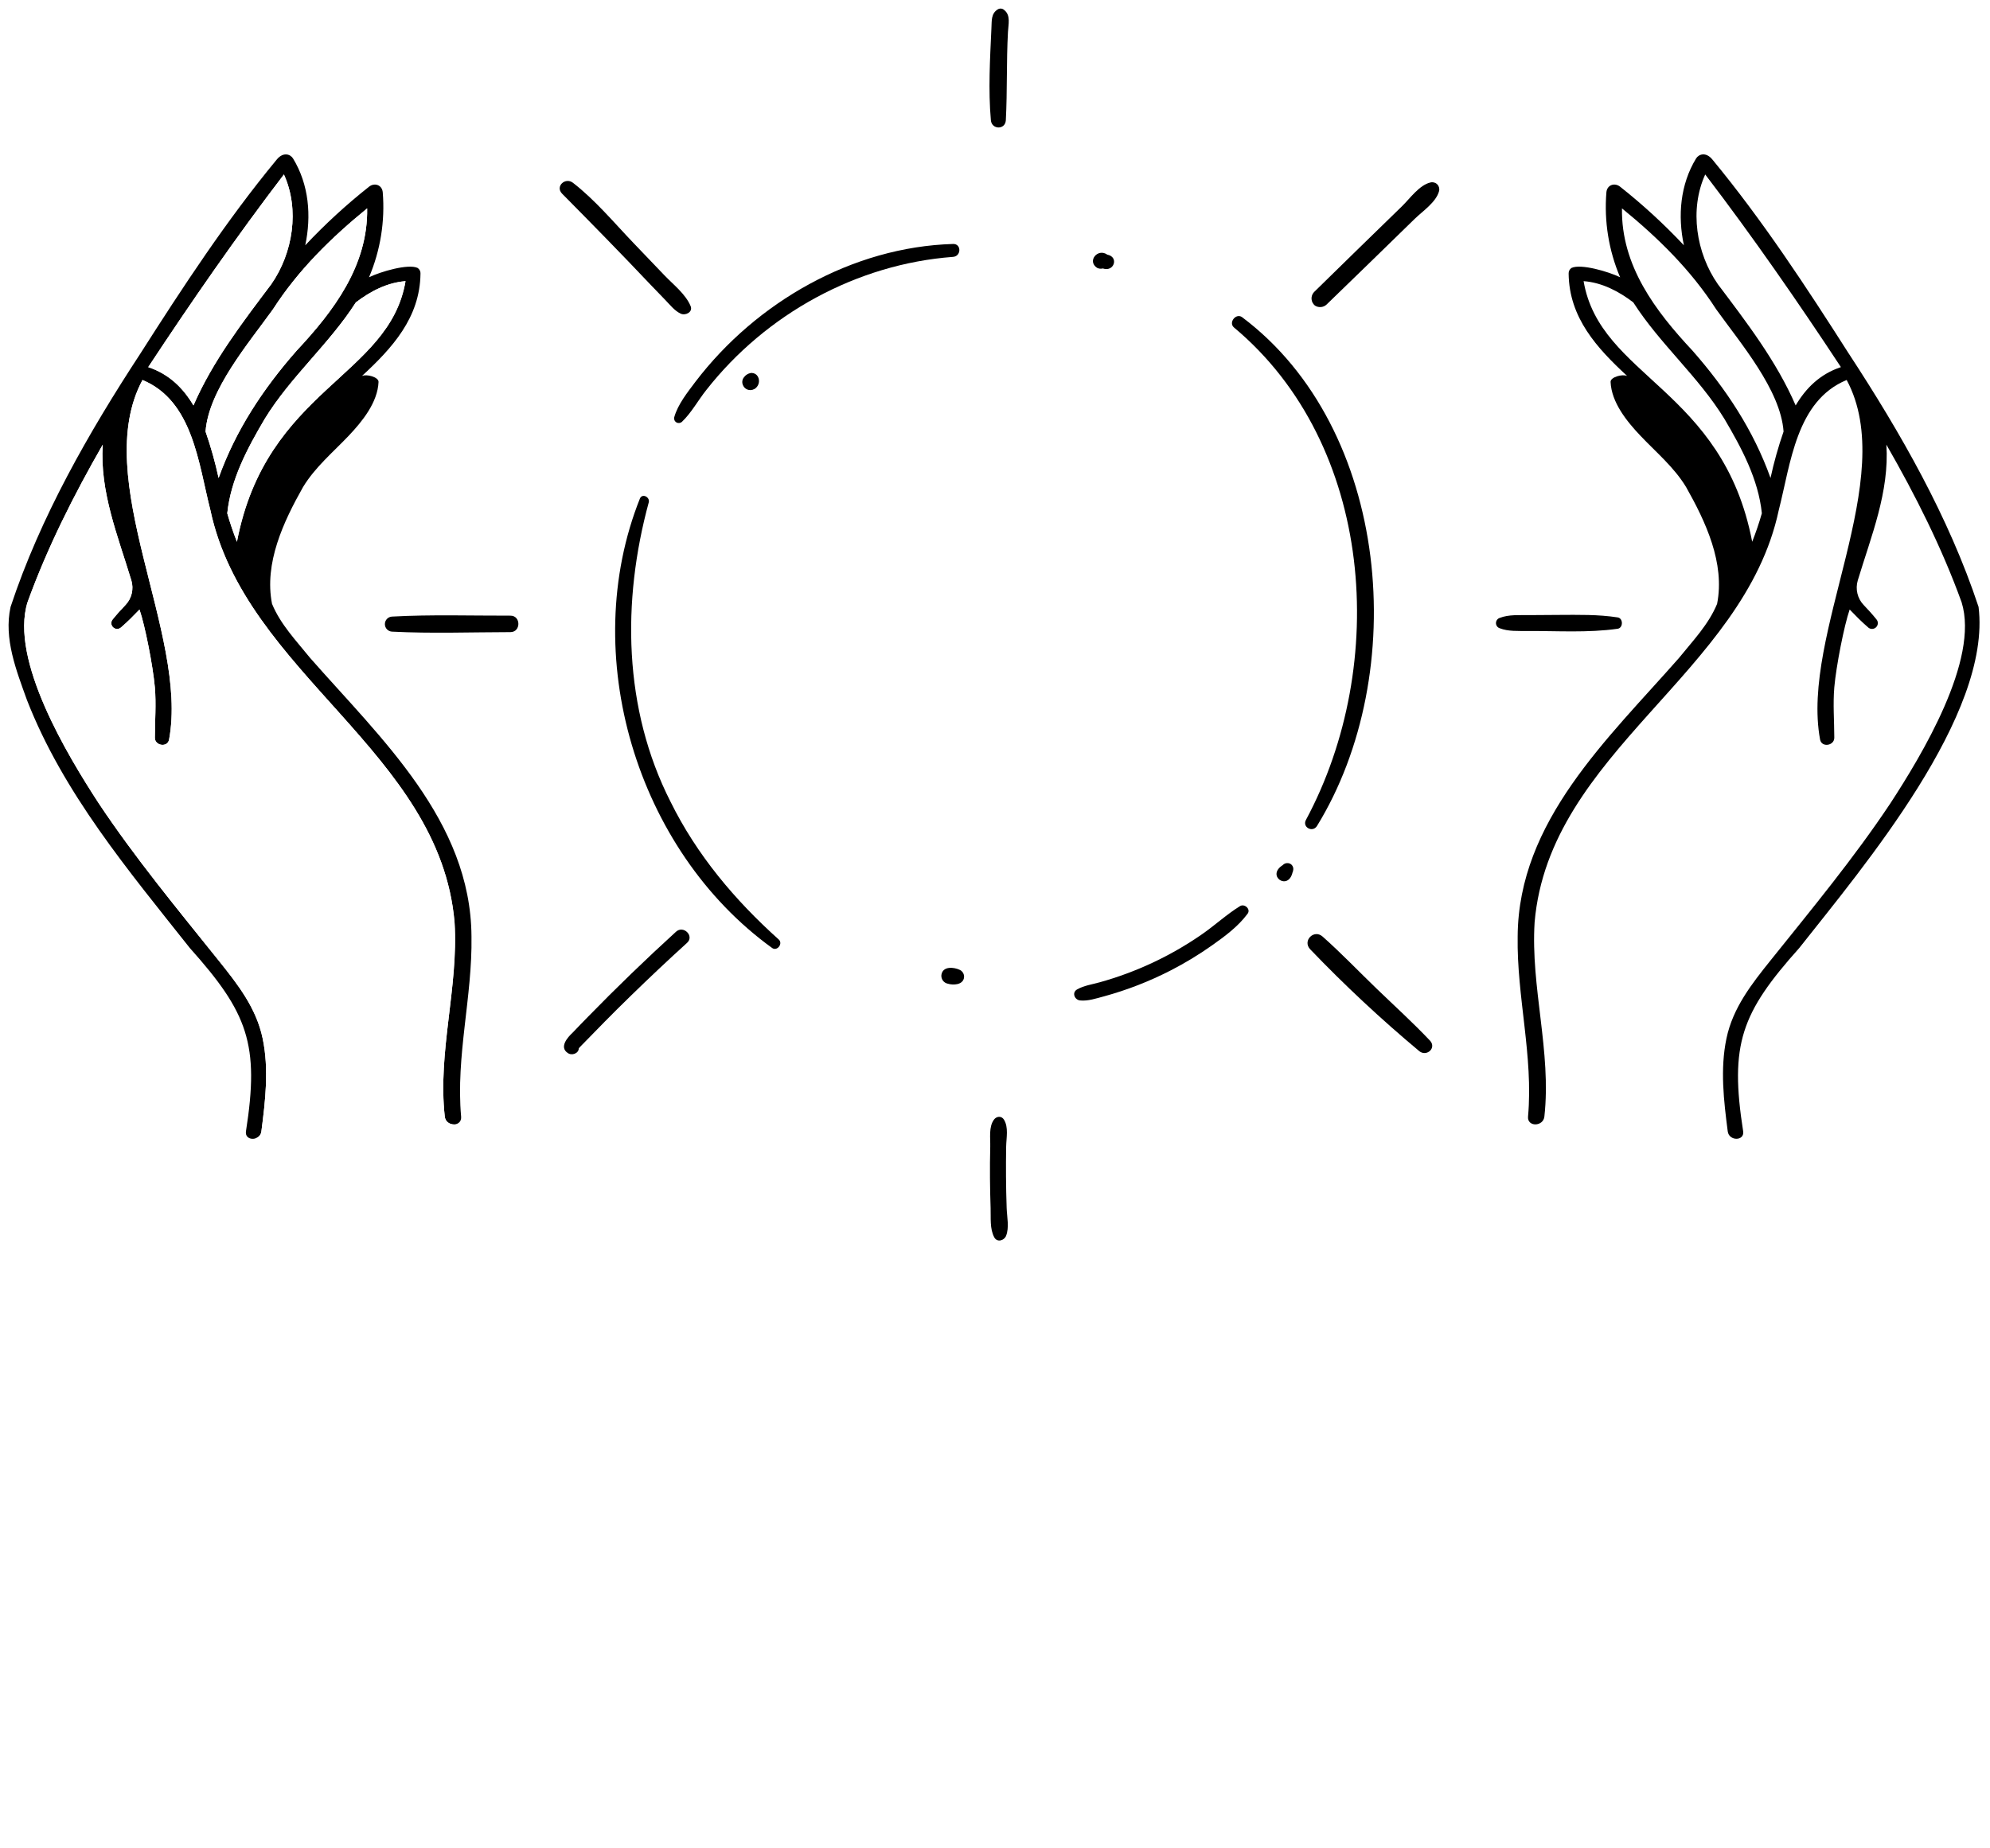<?xml version="1.0" encoding="UTF-8"?> <svg xmlns="http://www.w3.org/2000/svg" width="928" height="862" viewBox="0 0 928 862" fill="none"> <g filter="url(#filter0_d_212_12)"> <path d="M219.866 432.75C219.533 378.901 177.71 340.537 144.663 302.922C138.163 294.875 130.819 287.261 126.861 277.657C123.1 258.657 132.199 239.307 141.33 223.141C146.976 213.849 155.221 207.026 162.617 199.229C168.919 192.583 176.117 183.729 176.523 174.141C176.607 171.896 171.013 170.333 168.784 171.37C182.899 158.344 195.852 144.203 196.086 123.635H196.092C196.154 122.573 195.644 121.557 194.753 120.969C190.42 118.896 177.393 122.713 172.087 125.323V125.328C177.394 112.833 179.592 99.235 178.488 85.703C178.201 82.281 174.701 81.041 172.118 83.062V83.067C161.534 91.437 151.582 100.578 142.342 110.417C145.279 96.703 144.071 82.083 136.67 69.943C135.399 67.855 132.061 66.782 129.102 70.36C105.566 98.839 85.258 129.876 65.383 161.032C41.321 197.803 18.79 237.168 4.925 279.084C1.68 293.891 7.633 308.74 12.576 322.516C29.467 365.855 59.92 402.063 88.524 438.161C115.597 468.448 121.081 483.016 114.691 523.729C114.408 525.872 115.838 527.003 117.5 527.136C117.921 527.169 118.356 527.139 118.782 527.045C120.271 526.716 121.647 525.608 121.888 523.729C123.748 509.38 125.482 494.699 122.493 480.375C119.508 466.047 110.758 454.963 101.821 443.817C82.67 419.927 63.107 396.296 46.118 370.791C31.514 348.384 4.498 303.812 12.826 276.927C22.076 251.348 34.43 226.88 47.914 203.396C46.456 225.391 54.997 246.005 61.247 266.699L61.252 266.693C62.471 270.74 61.424 275.131 58.508 278.188C56.45 280.339 54.45 282.532 52.601 284.829V284.824C51.638 285.897 51.685 287.532 52.7 288.548C53.716 289.563 55.352 289.61 56.424 288.647C59.445 286.058 62.273 283.193 65.055 280.298C67.638 287.766 71.341 306.719 72.211 316.538C72.888 324.465 72.221 332.194 72.216 340.106C72.216 343.814 78.044 344.809 78.836 341.001C88.049 291.548 41.753 219.236 66.445 173.241C90.013 182.96 92.549 212.299 98.112 233.935C114.325 310.164 205.153 346.68 211.972 426.201C213.863 456.535 204.06 486.456 207.415 516.789C207.695 519.317 209.92 520.547 211.898 520.424C211.922 520.422 211.947 520.421 211.972 520.419C213.713 520.28 215.238 519.083 215.034 516.789C212.503 488.549 220.331 460.935 219.868 432.759L219.866 432.75ZM69.119 167.23C89.281 136.631 110.155 106.495 132.401 77.37C139.838 93.725 136.604 114.067 126.5 128.567C113 146.505 99.213 164.39 90.218 185.098C85.416 176.978 78.802 170.437 69.12 167.229L69.119 167.23ZM95.859 197.277C97.24 177.85 115.999 156.026 127.313 140.225C139.068 121.943 154.401 106.918 171.214 93.194C171.657 119.85 155.693 141.011 138.297 159.59C122.619 177.45 109.875 196.746 101.942 218.95V218.945C100.354 211.606 98.317 204.372 95.859 197.278L95.859 197.277ZM105.984 235.417C107.61 219.537 115.417 205.001 123.422 191.417C135.5 171.667 153.504 156.499 165.943 137.042C172.651 131.928 180.5 127.782 189.11 127.141C181.495 171.944 124.156 177.292 110.495 248.698C108.787 244.375 107.281 239.948 105.984 235.417Z" fill="black"></path> <path d="M132.401 77.37C110.156 106.495 89.281 136.631 69.12 167.229C78.802 170.437 85.417 176.978 90.219 185.098C99.213 164.39 113 146.505 126.5 128.567C136.604 114.067 139.839 93.725 132.401 77.37Z" fill="white"></path> <path d="M95.86 197.277C97.24 177.85 116 156.026 127.313 140.225C139.068 121.943 154.401 106.918 171.215 93.194C171.657 119.85 155.693 141.011 138.297 159.59C122.62 177.45 109.876 196.746 101.943 218.95V218.945C100.354 211.606 98.317 204.372 95.859 197.278L95.86 197.277Z" fill="white"></path> <path d="M105.985 235.417C107.61 219.537 115.417 205.001 123.422 191.417C135.5 171.667 153.505 156.499 165.944 137.042C172.652 131.928 180.501 127.782 189.11 127.141C181.496 171.944 124.157 177.292 110.496 248.698C108.787 244.375 107.282 239.948 105.985 235.417Z" fill="white"></path> <path d="M122.492 480.374C125.482 494.698 123.747 509.38 121.888 523.729C121.647 525.608 120.27 526.715 118.782 527.045L211.897 520.424C209.92 520.547 207.694 519.316 207.414 516.789C204.06 486.456 213.862 456.535 211.972 426.201C205.153 346.68 114.325 310.164 98.112 233.935C92.549 212.299 90.013 182.96 66.445 173.241C41.753 219.236 88.049 291.548 78.835 341.001C78.044 344.808 72.216 343.814 72.216 340.105C72.221 332.193 72.888 324.464 72.211 316.537C71.341 306.719 67.638 287.766 65.054 280.297C62.273 283.193 59.445 286.058 56.424 288.646C55.351 289.61 53.716 289.563 52.7 288.547C51.684 287.532 51.638 285.896 52.601 284.823V284.829C54.45 282.532 56.45 280.339 58.507 278.188C61.424 275.131 62.471 270.74 61.252 266.693L61.247 266.698C54.997 246.005 46.455 225.39 47.914 203.396C34.43 226.88 22.076 251.348 12.826 276.926C4.498 303.812 31.514 348.384 46.118 370.79C63.107 396.296 82.67 419.926 101.82 443.817C110.758 454.962 119.508 466.046 122.492 480.374Z" fill="white"></path> <path d="M794.815 77.37C817.06 106.495 837.935 136.631 858.096 167.229C848.414 170.437 841.799 176.978 836.997 185.098C828.002 164.39 814.216 146.505 800.716 128.567C790.612 114.067 787.377 93.725 794.815 77.37Z" fill="white"></path> <path d="M831.356 197.277C829.976 177.85 811.216 156.026 799.903 140.225C788.147 121.943 772.815 106.918 756.001 93.194C755.559 119.85 771.523 141.011 788.919 159.59C804.596 177.45 817.34 196.746 825.273 218.95V218.945C826.862 211.606 828.898 204.372 831.357 197.278L831.356 197.277Z" fill="white"></path> <path d="M821.231 235.417C819.606 219.537 811.799 205.001 803.794 191.417C791.715 171.667 773.711 156.499 761.272 137.042C754.564 131.928 746.715 127.782 738.106 127.141C745.72 171.944 803.059 177.292 816.72 248.698C818.429 244.375 819.934 239.948 821.231 235.417Z" fill="white"></path> <path d="M804.724 480.374C801.734 494.698 803.468 509.38 805.328 523.729C805.569 525.608 806.945 526.715 808.434 527.045L715.319 520.424C717.296 520.547 719.521 519.316 719.802 516.789C723.156 486.456 713.354 456.535 715.244 426.201C722.063 346.68 812.891 310.164 829.104 233.935C834.667 212.299 837.203 182.96 860.771 173.241C885.463 219.236 839.167 291.548 848.38 341.001C849.172 344.808 855 343.814 855 340.105C854.995 332.193 854.328 324.464 855.005 316.537C855.875 306.719 859.578 287.766 862.161 280.297C864.943 283.193 867.771 286.058 870.792 288.646C871.865 289.61 873.5 289.563 874.516 288.547C875.531 287.532 875.578 285.896 874.615 284.823V284.829C872.766 282.532 870.766 280.339 868.708 278.188C865.792 275.131 864.745 270.74 865.964 266.693L865.969 266.698C872.219 246.005 880.761 225.39 879.302 203.396C892.786 226.88 905.14 251.348 914.39 276.926C922.718 303.812 895.702 348.384 881.098 370.79C864.109 396.296 844.546 419.926 825.396 443.817C816.458 454.962 807.708 466.046 804.724 480.374Z" fill="white"></path> <path d="M862.213 161.03C842.338 129.874 822.03 98.837 798.494 70.347C795.541 66.769 792.203 67.842 790.927 69.93C783.531 82.071 782.317 96.691 785.255 110.404L785.26 110.409C776.02 100.571 766.067 91.43 755.484 83.06C752.901 81.039 749.401 82.273 749.114 85.7V85.695C748.005 99.226 750.203 112.826 755.51 125.321C750.198 122.706 737.177 118.893 732.844 120.966V120.961C731.958 121.55 731.448 122.565 731.505 123.628C731.739 144.196 744.692 158.336 758.808 171.363C756.573 170.326 750.985 171.889 751.068 174.133C751.474 183.722 758.672 192.576 764.975 199.221C772.371 207.023 780.62 213.847 786.261 223.139C795.397 239.311 804.491 258.644 800.735 277.655C796.776 287.254 789.433 294.873 782.932 302.92C749.885 340.54 708.063 378.899 707.735 432.748C707.271 460.925 715.099 488.54 712.573 516.779C712.131 521.701 719.662 521.57 720.193 516.779C723.547 486.445 713.745 456.524 715.636 426.191C722.453 346.675 813.281 310.16 829.496 233.924C835.058 212.293 837.595 182.951 861.162 173.231C885.85 219.22 839.553 291.537 848.772 340.991C849.563 344.798 855.397 343.798 855.391 340.095C855.386 332.183 854.719 324.459 855.397 316.527C856.266 306.709 859.969 287.751 862.553 280.287C865.334 283.183 868.162 286.047 871.183 288.636L871.178 288.646C872.246 289.605 873.881 289.558 874.897 288.542C875.917 287.526 875.959 285.891 875.001 284.823C873.152 282.526 871.147 280.334 869.095 278.183H869.089C866.173 275.125 865.126 270.735 866.345 266.688C872.595 245.994 881.137 225.381 879.678 203.385C893.162 226.874 905.517 251.338 914.766 276.916C923.094 303.801 896.105 348.328 881.479 370.78C864.49 396.29 844.922 419.916 825.777 443.801C816.839 454.952 808.089 466.036 805.099 480.358C802.11 494.681 803.849 509.369 805.703 523.713C806.292 528.255 813.506 528.291 812.901 523.713C806.511 482.994 811.995 468.432 839.063 438.145C869.073 400.098 928.855 329.432 922.667 279.065C908.803 237.148 886.276 197.789 862.213 161.018L862.213 161.03ZM817.098 248.686C803.437 177.279 746.093 171.926 738.484 127.129C747.093 127.769 754.948 131.915 761.65 137.03C774.088 156.488 792.093 171.655 804.172 191.404C812.172 204.992 819.984 219.524 821.609 235.404C820.317 239.946 818.812 244.373 817.099 248.68L817.098 248.686ZM825.651 218.941C817.718 196.738 804.968 177.441 789.296 159.581C771.9 141.002 755.936 119.846 756.379 93.184C773.196 106.909 788.524 121.934 800.28 140.215C811.592 156.013 830.353 177.841 831.733 197.267H831.738C829.275 204.361 827.244 211.595 825.65 218.934L825.651 218.941ZM837.375 185.097C828.39 164.383 814.593 146.498 801.099 128.566C790.994 114.066 787.765 93.722 795.197 77.368C817.443 106.494 838.312 136.634 858.479 167.229C848.791 170.432 842.172 176.973 837.375 185.093L837.375 185.097Z" fill="black"></path> <path d="M352.88 170.937C352.354 170.406 351.656 170.067 350.906 169.994C350.609 169.911 350.296 169.911 349.994 169.994C348.786 170.234 347.708 170.921 346.979 171.911C346.098 172.952 345.901 174.411 346.473 175.645C347.041 177.051 348.411 177.963 349.927 177.942L350.921 177.807C351.26 177.656 351.609 177.541 351.942 177.369C353.572 176.317 354.312 174.317 353.76 172.453L353.416 171.63L352.88 170.937Z" fill="black"></path> <path d="M447.706 448.417C444.779 446.974 439.508 446.526 438.993 450.808V450.813C438.826 452.724 440.139 454.459 442.029 454.813C444.534 455.568 448.779 455.386 449.503 452.271C449.837 450.73 449.102 449.156 447.706 448.417Z" fill="black"></path> <path d="M312.706 369.963C290.66 326.66 289.966 276.364 302.566 230.19C303.066 227.836 299.581 226.002 298.441 228.45C269.414 301.117 296.774 392.45 360.081 438.157C362.424 439.808 365.273 436.094 363.143 434.188C342.67 415.813 324.92 394.734 312.706 369.963Z" fill="black"></path> <path d="M614.079 381.363C657.876 310.275 648.527 195.883 579.178 143.896C576.324 141.928 572.766 146.475 575.443 148.735C640.897 203.448 647.845 306.068 609.011 378.402C607.178 381.745 611.964 384.454 614.079 381.36V381.363Z" fill="black"></path> <path d="M578.279 418.616C571.988 422.486 566.498 427.627 560.419 431.825L560.414 431.83C545.93 441.861 529.873 449.403 512.898 454.133C509.372 455.133 505.471 455.653 502.278 457.482C499.716 458.95 501.112 462.346 503.669 462.617C507.305 463.002 511.226 461.669 514.721 460.737V460.742C525.56 457.778 536.06 453.695 546.049 448.554C552.674 445.143 559.054 441.273 565.143 436.971C571.2 432.69 577.372 428.159 581.809 422.148C583.382 420.018 580.356 417.341 578.278 418.617L578.279 418.616Z" fill="black"></path> <path d="M602.052 399.11C600.849 398.251 599.193 398.417 598.183 399.495C590.302 404.511 600.745 411.725 602.771 402.829L602.974 402.35C603.094 401.443 603.11 401.318 603.026 401.969C603.297 400.907 602.912 399.787 602.052 399.11Z" fill="black"></path> <path d="M324.373 173.964C320.675 178.906 316.081 184.594 314.42 190.609C314.186 191.547 314.602 192.526 315.441 193.015C316.274 193.5 317.332 193.38 318.035 192.713C322.436 188.526 325.608 182.599 329.415 177.849C357.17 142.48 399.54 119.147 444.483 115.803C448.285 115.495 448.405 109.704 444.483 109.787C397.494 111.157 352.644 136.942 324.373 173.964Z" fill="black"></path> <path d="M511.599 120.923C512.433 121.345 513.391 121.444 514.292 121.21C519.516 123.038 521.907 115.835 516.36 114.767C511.917 111.611 506.813 117.777 511.599 120.923Z" fill="black"></path> <path d="M469.053 52.097C469.771 38.394 469.303 24.643 470.047 10.935C470.199 7.399 471.433 3.133 468.303 0.68V0.675C467.521 -0.059 466.35 -0.21 465.407 0.3C462.063 2.274 462.537 5.686 462.329 9.217C461.683 23.482 460.818 37.847 462.079 52.091C462.506 56.518 468.777 56.639 469.053 52.097Z" fill="black"></path> <path d="M303.171 128.576C305.567 131.082 307.968 133.576 310.384 136.061C312.588 138.326 314.593 140.983 317.494 142.316C319.629 143.295 323.197 141.597 322.067 138.8C319.801 133.228 313.942 128.696 309.817 124.384C305.025 119.379 300.233 114.369 295.442 109.363C286.364 99.879 277.587 89.316 267.177 81.248C263.64 78.514 258.791 82.91 262.109 86.316C275.916 100.28 289.676 114.306 303.171 128.576Z" fill="black"></path> <path d="M238.026 283.15C219.692 283.197 201.203 282.577 182.89 283.577H182.895C180.994 283.635 179.483 285.192 179.483 287.093C179.483 288.994 180.994 290.551 182.895 290.608C201.207 291.541 219.698 290.853 238.031 290.827C242.968 290.822 242.979 283.135 238.026 283.15Z" fill="black"></path> <path d="M315.249 430.564C301.145 443.418 287.426 456.678 274.093 470.345C271.739 472.756 269.385 475.163 267.072 477.611C264.583 479.887 260.744 484.413 264.713 487.095C266.598 488.517 269.833 487.381 269.921 484.944V484.949C270.072 484.793 270.213 484.626 270.338 484.449C278.161 476.397 286.01 468.37 294.062 460.548C302.703 452.121 311.483 443.85 320.422 435.73C323.901 432.559 318.723 427.402 315.249 430.564Z" fill="black"></path> <path d="M469.133 544.71C469.102 540.079 469.123 535.454 469.201 530.824C469.269 526.725 470.414 521.788 468.164 518.189C467.019 516.356 464.722 516.58 463.529 518.189C461.019 521.585 461.883 526.767 461.784 530.824C461.659 535.741 461.618 540.663 461.659 545.579C461.696 550.209 461.795 554.834 461.956 559.464C462.112 563.923 461.503 569.115 463.67 573.12C465.019 575.61 468.274 574.636 469.164 572.402C470.706 568.537 469.586 563.573 469.441 559.464C469.269 554.547 469.164 549.631 469.133 544.71Z" fill="black"></path> <path d="M641.866 457.03C633.517 448.983 625.434 440.509 616.762 432.817C612.772 429.28 607.314 434.697 610.903 438.676C627.001 455.488 644.028 471.384 661.897 486.301C665.35 489.02 670.022 484.718 666.84 481.353C658.871 472.926 650.214 465.082 641.866 457.03Z" fill="black"></path> <path d="M712.16 290.31C726.242 290.226 740.384 291.232 754.373 289.258C756.993 288.857 756.998 284.362 754.373 283.961C745.217 282.554 736.092 282.768 726.852 282.804C722.242 282.82 717.633 282.836 713.024 282.898C708.571 282.955 703.602 282.549 699.393 284.19C698.336 284.523 697.617 285.502 697.617 286.612C697.617 287.716 698.336 288.695 699.393 289.028C703.357 290.575 707.967 290.252 712.16 290.31Z" fill="black"></path> <path d="M667.066 81.103C661.842 82.327 657.535 88.561 653.785 92.207C640.083 105.519 626.405 118.857 612.764 132.237C611.951 133.107 611.535 134.274 611.613 135.467C611.691 136.654 612.259 137.758 613.181 138.514C614.878 139.618 617.108 139.435 618.597 138.066C631.816 125.274 646.457 111.044 659.691 98.107C663.446 94.445 669.722 90.321 671.086 85.117C671.373 83.987 671.045 82.789 670.222 81.966C669.394 81.143 668.197 80.816 667.066 81.103Z" fill="black"></path> <path d="M41.975 619.383H88.194C89.774 631.777 90.74 649.007 91.091 671.071C91.53 693.047 91.969 707.595 92.408 714.715C91.618 717.44 90.081 718.803 87.799 718.803C86.219 718.803 84.683 718.144 83.19 716.825C81.786 715.506 80.908 713.924 80.557 712.078C80.557 704.958 80.337 690.498 79.898 668.697C79.459 646.809 79.24 633.492 79.24 628.745C77.309 628.745 74.148 628.877 69.759 629.14C65.458 629.404 61.99 629.536 59.357 629.536C55.143 629.536 51.895 629.448 49.612 629.272C49.612 629.536 49.92 642.414 50.534 667.906C51.236 693.399 51.675 709.002 51.851 714.715C51.061 717.44 49.525 718.803 47.242 718.803C45.662 718.803 44.126 718.144 42.634 716.825C41.229 715.506 40.351 713.924 40 712.078C40.263 704.518 40.483 689.838 40.658 668.038C40.922 646.238 41.361 630.019 41.975 619.383Z" fill="white"></path> <path d="M104.685 671.598C104.685 668.609 104.685 666.368 104.685 664.874C104.685 663.291 104.729 660.918 104.817 657.753C104.993 654.589 105.168 652.083 105.344 650.237C105.607 648.391 105.958 646.018 106.397 643.117C106.836 640.128 107.407 637.755 108.109 635.997C108.811 634.151 109.601 632.085 110.479 629.8C111.445 627.514 112.63 625.668 114.034 624.262C115.439 622.855 116.975 621.537 118.643 620.306C120.311 618.987 122.286 618.02 124.569 617.405C126.851 616.79 129.353 616.482 132.074 616.482C137.517 616.482 142.257 617.581 146.296 619.779C150.334 621.888 153.494 624.569 155.776 627.822C158.059 631.074 159.858 635.074 161.175 639.821C162.58 644.568 163.458 649.095 163.809 653.402C164.248 657.709 164.467 662.456 164.467 667.642C164.467 671.159 164.379 674.323 164.204 677.136C164.116 679.949 163.853 683.158 163.414 686.762C163.062 690.278 162.492 693.399 161.702 696.124C161 698.849 159.99 701.618 158.673 704.431C157.356 707.156 155.776 709.441 153.933 711.287C152.177 713.045 149.939 714.496 147.217 715.638C144.496 716.781 141.467 717.352 138.132 717.352C132.689 717.352 127.992 716.693 124.042 715.375C120.179 714.056 116.975 712.21 114.43 709.837C111.972 707.463 109.996 704.343 108.504 700.475C107.099 696.607 106.09 692.388 105.475 687.817C104.949 683.246 104.685 677.839 104.685 671.598ZM154.986 672.653C154.986 668.346 154.635 663.863 153.933 659.204C153.318 654.545 152.221 649.534 150.641 644.172C149.149 638.81 146.734 634.459 143.399 631.118C140.063 627.69 136.069 625.976 131.416 625.976C127.905 625.976 124.788 628.349 122.067 633.096C119.433 637.755 117.546 643.029 116.405 648.919C115.263 654.721 114.693 660.215 114.693 665.401C114.693 669.005 114.693 671.774 114.693 673.708C114.781 675.554 114.956 678.235 115.22 681.751C115.483 685.179 115.834 687.904 116.273 689.926C116.8 691.948 117.59 694.278 118.643 696.915C119.697 699.552 120.926 701.618 122.33 703.112C123.823 704.518 125.71 705.793 127.992 706.936C130.363 707.991 132.996 708.562 135.893 708.65C142.301 708.298 147.086 704.694 150.246 697.838C153.406 690.981 154.986 682.586 154.986 672.653Z" fill="white"></path> <path d="M164.104 728.165L160.285 721.308C165.113 718.056 169.239 714.32 172.663 710.1C176.086 705.793 178.764 701.53 180.695 697.31C182.626 693.003 184.163 688.124 185.304 682.674C186.445 677.224 187.147 672.214 187.411 667.642C187.762 662.984 187.937 657.621 187.937 651.556C187.937 648.391 188.025 643.513 188.201 636.92C188.464 630.239 188.596 625.141 188.596 621.625C191.141 621.185 195.048 620.965 200.315 620.965C202.51 620.965 205.845 621.053 210.322 621.229C214.8 621.317 218.179 621.361 220.462 621.361C224.675 621.361 228.538 621.185 232.049 620.833C233.103 626.723 233.629 635.953 233.629 648.523C233.629 651.864 233.586 657.138 233.498 664.346C233.41 671.466 233.366 676.872 233.366 680.564C233.366 694.981 233.981 706.848 235.21 716.166C234.42 718.891 232.927 720.253 230.733 720.253C229.152 720.253 227.616 719.594 226.124 718.275C224.631 717.045 223.71 715.506 223.359 713.66C223.534 706.804 223.622 701.574 223.622 697.97C223.622 692.871 223.49 684.872 223.227 673.972C223.051 663.071 222.964 654.633 222.964 648.655C222.964 640.568 223.051 634.546 223.227 630.591C221.12 630.415 217.477 630.283 212.298 630.195C207.118 630.107 203.168 629.888 200.447 629.536C199.657 634.107 198.998 640.084 198.472 647.468C198.033 654.764 197.638 661.269 197.286 666.983C197.023 672.609 196.233 678.85 194.916 685.707C193.687 692.476 191.975 698.365 189.781 703.376C187.674 708.386 184.426 713.133 180.037 717.616C175.735 722.187 170.424 725.703 164.104 728.165Z" fill="white"></path> <path d="M287.912 620.965L295.55 619.383C297.13 631.777 298.095 649.007 298.447 671.071C298.885 693.047 299.324 707.595 299.763 714.715C298.973 717.44 297.437 718.803 295.155 718.803C293.574 718.803 292.038 718.144 290.546 716.825C289.141 715.506 288.263 713.924 287.912 712.078C288 708.914 288.044 703.639 288.044 696.255V670.28C286.113 670.368 283.391 670.587 279.88 670.939C276.456 671.203 273.296 671.422 270.399 671.598C267.59 671.774 264.913 671.862 262.367 671.862C260.084 671.862 258.416 671.818 257.363 671.73C257.539 677.092 257.846 684.696 258.285 694.541C258.724 704.299 259.031 711.023 259.207 714.715C258.416 717.44 256.88 718.803 254.598 718.803C253.018 718.803 251.481 718.144 249.989 716.825C248.585 715.506 247.707 713.924 247.356 712.078C247.619 704.518 247.838 689.838 248.014 668.038C248.277 646.238 248.716 630.019 249.331 619.383L255.256 620.702C255.256 620.965 255.256 621.405 255.256 622.02C255.344 622.547 255.388 622.987 255.388 623.339C256.529 644.963 257.187 658.5 257.363 663.951C260.348 663.687 263.508 663.423 266.844 663.159C270.267 662.808 273.998 662.456 278.036 662.105C282.162 661.665 285.367 661.357 287.649 661.182C287.737 661.182 287.781 660.742 287.781 659.863C287.781 658.984 287.781 655.424 287.781 649.183C287.868 642.941 287.912 633.536 287.912 620.965Z" fill="white"></path> <path d="M313.753 618.856L319.678 620.174C319.766 621.844 320.337 634.986 321.39 659.599C323.76 659.248 326.394 659.072 329.291 659.072C340.878 659.072 350.359 662.368 357.733 668.961C365.107 675.466 368.794 683.114 368.794 691.904C368.794 709.749 357.777 718.671 335.743 718.671C330.037 718.671 324.814 718.232 320.073 717.352C315.333 716.473 312.612 715.375 311.909 714.056C312.173 706.672 312.392 691.728 312.568 669.225C312.743 646.633 313.138 629.844 313.753 618.856ZM322.048 669.488C322.663 688.212 323.102 700.695 323.365 706.936C329.422 707.727 334.733 708.123 339.298 708.123C351.588 708.123 357.733 702.277 357.733 690.586C357.733 684.52 355.1 679.422 349.832 675.29C344.653 671.071 337.806 668.961 329.291 668.961C326.657 668.961 324.243 669.137 322.048 669.488ZM384.069 619.779L389.994 621.097C390.257 625.229 391.355 656.347 393.286 714.452C392.496 717.089 391.004 718.407 388.809 718.407C387.229 718.407 385.693 717.748 384.2 716.429C382.708 715.199 381.786 713.66 381.435 711.815C381.611 705.485 381.918 691.509 382.357 669.884C382.884 648.26 383.454 631.558 384.069 619.779Z" fill="white"></path> <path d="M419.522 608.834L418.6 604.615C420.707 604.879 422.77 605.011 424.789 605.011C430.846 605.011 436.42 603.34 441.512 600C443.531 600.176 445.243 600.791 446.647 601.846C448.139 602.901 448.886 604.132 448.886 605.538C448.886 608.79 444.54 610.417 435.85 610.417C429.792 610.417 424.35 609.889 419.522 608.834ZM407.407 619.119L413.333 620.438C414.211 634.942 415.22 659.072 416.361 692.827C433.479 662.324 445.243 637.799 451.651 619.251C452.968 618.196 454.241 617.669 455.47 617.669C457.401 617.669 458.981 618.812 460.21 621.097C461.527 623.383 462.229 625.976 462.317 628.877C462.58 637.052 462.8 650.853 462.975 670.28C463.239 689.707 463.59 704.211 464.029 713.792C463.239 716.429 461.746 717.748 459.552 717.748C457.971 717.748 456.435 717.089 454.943 715.77C453.45 714.54 452.529 713.001 452.178 711.155C452.441 703.508 452.573 691.772 452.573 675.949C452.66 660.127 452.748 649.446 452.836 643.908C450.905 647.249 447.525 653.578 442.697 662.896C437.869 672.214 433.392 680.213 429.266 686.894C425.228 693.574 421.058 699.376 416.756 704.299L417.283 714.979C416.493 717.704 414.957 719.067 412.674 719.067C411.094 719.067 409.558 718.407 408.066 717.089C406.661 715.77 405.783 714.188 405.432 712.342C405.695 704.87 405.959 690.234 406.222 668.434C406.485 646.633 406.88 630.195 407.407 619.119Z" fill="white"></path> <path d="M517.29 621.097L523.215 619.515C523.215 622.328 523.259 623.91 523.347 624.262C528.351 620.921 535.373 619.251 544.415 619.251C554.159 619.251 561.446 622.328 566.274 628.481C571.102 634.546 573.516 643.073 573.516 654.061C573.516 663.819 571.146 671.906 566.405 678.323C561.665 684.74 554.511 687.948 544.942 687.948C543.362 687.948 537.041 687.421 525.98 686.366C526.156 692.783 526.507 702.76 527.034 716.298C526.244 719.023 524.707 720.385 522.425 720.385C520.845 720.385 519.309 719.726 517.816 718.407C516.412 717.177 515.534 715.638 515.183 713.792C515.446 706.408 515.709 692.036 515.973 670.675C516.324 649.314 516.763 632.788 517.29 621.097ZM524.532 633.096L525.585 674.235C530.413 676.872 535.988 678.191 542.308 678.191C548.366 678.191 553.501 675.906 557.715 671.334C561.928 666.763 564.035 661.182 564.035 654.589C564.035 647.468 561.841 641.051 557.451 635.338C553.062 629.624 547.575 626.767 540.992 626.767C535.637 626.767 530.15 628.877 524.532 633.096Z" fill="white"></path> <path d="M599.225 620.174L609.232 620.833C611.69 631.734 616.738 647.161 624.375 667.115C632.012 686.981 637.06 701.837 639.518 711.683C639.518 714.232 639.079 716.122 638.201 717.352C637.323 718.671 636.226 719.33 634.909 719.33C633.768 719.33 632.671 718.847 631.617 717.88C630.652 717.001 629.993 715.726 629.642 714.056C628.852 710.188 626.306 702.453 622.005 690.849C603.921 688.564 592.553 687.157 587.9 686.63C586.759 689.794 585.355 694.937 583.687 702.057C582.019 709.177 580.702 714.1 579.736 716.825C578.42 718.407 576.927 719.198 575.259 719.198C573.416 719.198 571.836 718.363 570.519 716.693C569.202 715.111 568.544 713.133 568.544 710.76C571.353 700.475 576.444 685.355 583.818 665.401C591.192 645.447 596.328 630.371 599.225 620.174ZM603.833 633.492C602.078 644.128 597.206 659.731 589.217 680.301H603.965C610.637 680.301 616.211 680.521 620.688 680.96C611.646 661.533 606.028 645.71 603.833 633.492Z" fill="white"></path> <path d="M648.372 633.228L644.29 628.877C653.683 622.635 662.242 619.515 669.967 619.515C676.639 619.515 682.038 621.932 686.164 626.767C690.29 631.514 692.353 637.403 692.353 644.436C692.353 653.226 689.368 659.423 683.398 663.028C687.788 663.731 691.08 666.368 693.274 670.939C695.469 675.422 696.566 680.784 696.566 687.025C696.566 696.519 694.547 703.859 690.509 709.046C686.471 714.232 679.755 716.825 670.362 716.825C664.042 716.825 658.072 715.419 652.454 712.606C646.924 709.793 643.017 705.749 640.735 700.475C641.174 700.123 641.481 699.772 641.657 699.42C641.832 699.068 641.964 698.805 642.052 698.629C642.139 698.453 642.359 698.233 642.71 697.97C643.149 697.618 643.807 697.222 644.685 696.783C648.548 700.299 652.849 703.156 657.59 705.354C662.33 707.463 666.807 708.518 671.021 708.518C675.761 708.518 679.536 706.98 682.345 703.903C685.242 700.739 686.69 695.904 686.69 689.399C686.69 682.718 684.803 677.312 681.028 673.18C677.253 669.049 671.679 666.983 664.305 666.983C663.252 666.983 661.408 667.071 658.775 667.247C658.687 666.72 658.467 665.753 658.116 664.346C657.853 662.94 657.502 660.698 657.063 657.621C658.029 657.533 659.784 657.446 662.33 657.358C664.876 657.182 666.675 657.05 667.729 656.962C668.782 656.786 670.275 656.523 672.206 656.171C674.225 655.731 675.673 655.16 676.551 654.457C677.517 653.754 678.526 652.875 679.58 651.82C680.721 650.677 681.511 649.227 681.95 647.468C682.389 645.71 682.608 643.645 682.608 641.271C682.608 636.964 681.16 633.843 678.263 631.909C675.454 629.888 671.679 628.877 666.939 628.877C660.618 628.877 654.429 630.327 648.372 633.228Z" fill="white"></path> <path d="M755.721 619.383L754.141 626.108C749.664 626.459 743.826 626.811 736.628 627.162C729.429 627.514 723.592 627.822 719.115 628.085V657.885C723.592 656.654 727.674 656.039 731.361 656.039C741.105 656.039 748.874 659.292 754.668 665.797C760.461 672.214 763.358 680.389 763.358 690.322C763.358 695.86 761.164 700.695 756.774 704.826C752.385 708.87 747.25 711.815 741.368 713.66C735.574 715.419 729.693 716.298 723.723 716.298C716.437 716.298 711.39 714.979 708.58 712.342C708.844 704.782 709.107 690.058 709.371 668.17C709.634 646.282 710.073 630.019 710.687 619.383H755.721ZM719.246 663.819C719.246 663.907 719.246 664.917 719.246 666.851C719.246 668.785 719.202 672.741 719.115 678.718C719.115 684.696 719.115 692.695 719.115 702.716C721.748 705.705 725.128 707.2 729.254 707.2C734.697 707.2 739.964 704.958 745.055 700.475C750.147 695.904 752.693 691.025 752.693 685.839C752.693 678.982 750.278 673.444 745.45 669.225C740.71 664.917 734.784 662.764 727.674 662.764C725.304 662.764 722.494 663.115 719.246 663.819Z" fill="white"></path> <path d="M772.871 671.598C772.871 668.609 772.871 666.368 772.871 664.874C772.871 663.291 772.915 660.918 773.002 657.753C773.178 654.589 773.354 652.083 773.529 650.237C773.793 648.391 774.144 646.018 774.583 643.117C775.022 640.128 775.592 637.755 776.294 635.997C776.997 634.151 777.787 632.085 778.665 629.8C779.63 627.514 780.815 625.668 782.22 624.262C783.624 622.855 785.161 621.537 786.829 620.306C788.497 618.987 790.472 618.02 792.754 617.405C795.037 616.79 797.538 616.482 800.26 616.482C805.702 616.482 810.443 617.581 814.481 619.779C818.519 621.888 821.679 624.569 823.962 627.822C826.244 631.074 828.044 635.074 829.361 639.821C830.765 644.568 831.643 649.095 831.994 653.402C832.433 657.709 832.652 662.456 832.652 667.642C832.652 671.159 832.565 674.323 832.389 677.136C832.301 679.949 832.038 683.158 831.599 686.762C831.248 690.278 830.677 693.399 829.887 696.124C829.185 698.849 828.175 701.618 826.859 704.431C825.542 707.156 823.962 709.441 822.118 711.287C820.363 713.045 818.124 714.496 815.403 715.638C812.681 716.781 809.653 717.352 806.317 717.352C800.874 717.352 796.178 716.693 792.227 715.375C788.365 714.056 785.161 712.21 782.615 709.837C780.157 707.463 778.182 704.343 776.689 700.475C775.285 696.607 774.275 692.388 773.661 687.817C773.134 683.246 772.871 677.839 772.871 671.598ZM823.172 672.653C823.172 668.346 822.821 663.863 822.118 659.204C821.504 654.545 820.406 649.534 818.826 644.172C817.334 638.81 814.92 634.459 811.584 631.118C808.248 627.69 804.254 625.976 799.601 625.976C796.09 625.976 792.974 628.349 790.252 633.096C787.619 637.755 785.731 643.029 784.59 648.919C783.449 654.721 782.878 660.215 782.878 665.401C782.878 669.005 782.878 671.774 782.878 673.708C782.966 675.554 783.142 678.235 783.405 681.751C783.668 685.179 784.019 687.904 784.458 689.926C784.985 691.948 785.775 694.278 786.829 696.915C787.882 699.552 789.111 701.618 790.516 703.112C792.008 704.518 793.895 705.793 796.178 706.936C798.548 707.991 801.181 708.562 804.078 708.65C810.487 708.298 815.271 704.694 818.431 697.838C821.592 690.981 823.172 682.586 823.172 672.653Z" fill="white"></path> <path d="M846.774 621.097L852.699 619.515C852.699 622.328 852.743 623.91 852.831 624.262C857.835 620.921 864.857 619.251 873.899 619.251C883.643 619.251 890.93 622.328 895.758 628.481C900.586 634.546 903 643.073 903 654.061C903 663.819 900.63 671.906 895.889 678.323C891.149 684.74 883.995 687.948 874.426 687.948C872.846 687.948 866.525 687.421 855.464 686.366C855.64 692.783 855.991 702.76 856.518 716.298C855.728 719.023 854.191 720.385 851.909 720.385C850.329 720.385 848.793 719.726 847.3 718.407C845.896 717.177 845.018 715.638 844.667 713.792C844.93 706.408 845.193 692.036 845.457 670.675C845.808 649.314 846.247 632.788 846.774 621.097ZM854.016 633.096L855.069 674.235C859.898 676.872 865.472 678.191 871.792 678.191C877.85 678.191 882.985 675.906 887.199 671.334C891.412 666.763 893.519 661.182 893.519 654.589C893.519 647.468 891.325 641.051 886.935 635.338C882.546 629.624 877.059 626.767 870.476 626.767C865.121 626.767 859.634 628.877 854.016 633.096Z" fill="white"></path> <path d="M131.958 753.789L141.966 754.448C144.424 765.348 149.472 780.776 157.109 800.73C164.746 820.596 169.794 835.452 172.252 845.297C172.252 847.847 171.813 849.737 170.935 850.967C170.057 852.286 168.96 852.945 167.643 852.945C166.502 852.945 165.405 852.462 164.351 851.495C163.386 850.616 162.727 849.341 162.376 847.671C161.586 843.803 159.04 836.067 154.739 824.464C136.655 822.179 125.287 820.772 120.634 820.245C119.493 823.409 118.088 828.552 116.42 835.672C114.753 842.792 113.436 847.715 112.47 850.44C111.153 852.022 109.661 852.813 107.993 852.813C106.15 852.813 104.569 851.978 103.253 850.308C101.936 848.726 101.278 846.748 101.278 844.374C104.087 834.09 109.178 818.97 116.552 799.016C123.926 779.061 129.062 763.986 131.958 753.789ZM136.567 767.106C134.811 777.743 129.939 793.346 121.951 813.916H136.699C143.371 813.916 148.945 814.135 153.422 814.575C144.38 795.148 138.762 779.325 136.567 767.106Z" fill="white"></path> <path d="M178.867 845.957L179.526 753.13C180.491 749.877 184.266 748.251 190.85 748.251C196.907 748.251 202.482 749.086 207.573 750.756C212.665 752.338 216.922 755.064 220.346 758.931C223.857 762.711 225.613 767.282 225.613 772.644C225.613 776.864 224.559 780.951 222.453 784.907C220.434 788.863 217.932 791.412 214.947 792.555C220.565 793.346 225.086 796.73 228.51 802.708C231.933 808.685 233.645 815.762 233.645 823.937C233.645 829.475 231.451 834.309 227.061 838.441C222.672 842.485 217.537 845.429 211.655 847.275C205.861 849.033 199.98 849.912 194.01 849.912C186.724 849.912 181.676 848.594 178.867 845.957ZM189.665 799.807C189.665 805.872 189.577 818.047 189.402 836.331C192.035 839.32 195.415 840.814 199.541 840.814C204.983 840.814 210.251 838.573 215.342 834.09C220.434 829.519 222.979 824.64 222.979 819.454C222.979 813.037 220.829 808.026 216.527 804.422C212.226 800.818 206.695 799.016 199.936 799.016C195.459 799.016 192.035 799.279 189.665 799.807ZM189.402 790.049L197.566 789.918C203.184 789.918 207.485 788.291 210.47 785.039C213.542 781.699 215.079 777.743 215.079 773.172C215.079 768.513 213.542 764.513 210.47 761.173C207.397 757.745 203.14 756.03 197.697 756.03C195.239 756.03 192.342 756.558 189.007 757.613C189.182 762.975 189.27 769.612 189.27 777.523C189.358 785.435 189.402 789.61 189.402 790.049Z" fill="white"></path> <path d="M232.492 760.909L231.175 754.976L281.476 752.075C283.671 752.163 285.514 752.954 287.006 754.448C288.499 755.943 289.245 757.569 289.245 759.327C289.245 760.47 288.806 761.481 287.928 762.36C287.05 763.239 285.733 763.766 283.978 763.942L261.856 762.755C264.051 793.785 265.675 822.003 266.728 847.407C265.938 850.044 264.446 851.363 262.251 851.363C260.671 851.363 259.135 850.704 257.642 849.385C256.15 848.154 255.228 846.616 254.877 844.77C255.053 840.023 255.14 832.815 255.14 823.146C255.14 819.541 255.096 814.135 255.009 806.927C255.009 799.719 255.009 794.313 255.009 790.709C255.009 780.248 255.184 770.798 255.535 762.36C245.616 761.656 237.934 761.173 232.492 760.909Z" fill="white"></path> <path d="M291.383 805.213C291.383 802.224 291.383 799.983 291.383 798.488C291.383 796.906 291.427 794.533 291.515 791.368C291.691 788.203 291.866 785.698 292.042 783.852C292.305 782.006 292.656 779.633 293.095 776.732C293.534 773.743 294.105 771.37 294.807 769.612C295.509 767.766 296.299 765.7 297.177 763.414C298.143 761.129 299.328 759.283 300.732 757.876C302.137 756.47 303.673 755.151 305.341 753.921C307.009 752.602 308.984 751.635 311.267 751.02C313.549 750.405 316.051 750.097 318.772 750.097C324.215 750.097 328.955 751.196 332.993 753.393C337.032 755.503 340.192 758.184 342.474 761.437C344.757 764.689 346.556 768.689 347.873 773.436C349.278 778.182 350.155 782.709 350.507 787.017C350.946 791.324 351.165 796.071 351.165 801.257C351.165 804.773 351.077 807.938 350.902 810.751C350.814 813.564 350.551 816.772 350.112 820.377C349.76 823.893 349.19 827.013 348.4 829.738C347.697 832.463 346.688 835.232 345.371 838.045C344.054 840.77 342.474 843.056 340.631 844.902C338.875 846.66 336.637 848.11 333.915 849.253C331.194 850.396 328.165 850.967 324.829 850.967C319.387 850.967 314.69 850.308 310.74 848.989C306.877 847.671 303.673 845.825 301.127 843.451C298.669 841.078 296.694 837.957 295.202 834.09C293.797 830.222 292.788 826.002 292.173 821.431C291.647 816.86 291.383 811.454 291.383 805.213ZM341.684 806.268C341.684 801.961 341.333 797.477 340.631 792.818C340.016 788.16 338.919 783.149 337.339 777.787C335.846 772.425 333.432 768.073 330.097 764.733C326.761 761.305 322.767 759.591 318.114 759.591C314.602 759.591 311.486 761.964 308.765 766.711C306.131 771.37 304.244 776.644 303.103 782.534C301.961 788.335 301.391 793.829 301.391 799.016C301.391 802.62 301.391 805.389 301.391 807.323C301.479 809.169 301.654 811.85 301.918 815.366C302.181 818.794 302.532 821.519 302.971 823.541C303.498 825.563 304.288 827.892 305.341 830.53C306.395 833.167 307.624 835.232 309.028 836.727C310.52 838.133 312.408 839.408 314.69 840.551C317.06 841.605 319.694 842.177 322.591 842.265C328.999 841.913 333.784 838.309 336.944 831.453C340.104 824.596 341.684 816.201 341.684 806.268Z" fill="white"></path> <path d="M363.179 845.957L363.838 753.13C364.803 749.877 368.578 748.251 375.162 748.251C381.219 748.251 386.793 749.086 391.885 750.756C396.977 752.338 401.234 755.064 404.658 758.931C408.169 762.711 409.925 767.282 409.925 772.644C409.925 776.864 408.871 780.951 406.765 784.907C404.746 788.863 402.244 791.412 399.259 792.555C404.877 793.346 409.398 796.73 412.822 802.708C416.245 808.685 417.957 815.762 417.957 823.937C417.957 829.475 415.763 834.309 411.373 838.441C406.984 842.485 401.849 845.429 395.967 847.275C390.173 849.033 384.292 849.912 378.322 849.912C371.036 849.912 365.988 848.594 363.179 845.957ZM373.977 799.807C373.977 805.872 373.889 818.047 373.713 836.331C376.347 839.32 379.727 840.814 383.853 840.814C389.295 840.814 394.562 838.573 399.654 834.09C404.746 829.519 407.291 824.64 407.291 819.454C407.291 813.037 405.141 808.026 400.839 804.422C396.538 800.818 391.007 799.016 384.248 799.016C379.771 799.016 376.347 799.279 373.977 799.807ZM373.713 790.049L381.877 789.918C387.496 789.918 391.797 788.291 394.782 785.039C397.854 781.699 399.391 777.743 399.391 773.172C399.391 768.513 397.854 764.513 394.782 761.173C391.709 757.745 387.452 756.03 382.009 756.03C379.551 756.03 376.654 756.558 373.318 757.613C373.494 762.975 373.582 769.612 373.582 777.523C373.67 785.435 373.713 789.61 373.713 790.049Z" fill="white"></path> <path d="M430.103 805.213C430.103 802.224 430.103 799.983 430.103 798.488C430.103 796.906 430.147 794.533 430.235 791.368C430.41 788.203 430.586 785.698 430.762 783.852C431.025 782.006 431.376 779.633 431.815 776.732C432.254 773.743 432.824 771.37 433.527 769.612C434.229 767.766 435.019 765.7 435.897 763.414C436.863 761.129 438.048 759.283 439.452 757.876C440.857 756.47 442.393 755.151 444.061 753.921C445.729 752.602 447.704 751.635 449.986 751.02C452.269 750.405 454.771 750.097 457.492 750.097C462.935 750.097 467.675 751.196 471.713 753.393C475.751 755.503 478.912 758.184 481.194 761.437C483.477 764.689 485.276 768.689 486.593 773.436C487.997 778.182 488.875 782.709 489.226 787.017C489.665 791.324 489.885 796.071 489.885 801.257C489.885 804.773 489.797 807.938 489.621 810.751C489.534 813.564 489.27 816.772 488.831 820.377C488.48 823.893 487.91 827.013 487.12 829.738C486.417 832.463 485.408 835.232 484.091 838.045C482.774 840.77 481.194 843.056 479.351 844.902C477.595 846.66 475.356 848.11 472.635 849.253C469.914 850.396 466.885 850.967 463.549 850.967C458.107 850.967 453.41 850.308 449.46 848.989C445.597 847.671 442.393 845.825 439.847 843.451C437.389 841.078 435.414 837.957 433.922 834.09C432.517 830.222 431.508 826.002 430.893 821.431C430.366 816.86 430.103 811.454 430.103 805.213ZM480.404 806.268C480.404 801.961 480.053 797.477 479.351 792.818C478.736 788.16 477.639 783.149 476.059 777.787C474.566 772.425 472.152 768.073 468.816 764.733C465.481 761.305 461.486 759.591 456.834 759.591C453.322 759.591 450.206 761.964 447.485 766.711C444.851 771.37 442.964 776.644 441.822 782.534C440.681 788.335 440.111 793.829 440.111 799.016C440.111 802.62 440.111 805.389 440.111 807.323C440.198 809.169 440.374 811.85 440.637 815.366C440.901 818.794 441.252 821.519 441.691 823.541C442.217 825.563 443.008 827.892 444.061 830.53C445.114 833.167 446.343 835.232 447.748 836.727C449.24 838.133 451.128 839.408 453.41 840.551C455.78 841.605 458.414 842.177 461.311 842.265C467.719 841.913 472.503 838.309 475.664 831.453C478.824 824.596 480.404 816.201 480.404 806.268Z" fill="white"></path> <path d="M504.006 754.712L509.931 753.13C509.931 755.943 509.975 757.525 510.063 757.876C515.067 754.536 522.09 752.866 531.132 752.866C540.876 752.866 548.162 755.943 552.99 762.096C557.818 768.161 560.232 776.688 560.232 787.676C560.232 797.433 557.862 805.521 553.122 811.938C548.381 818.355 541.227 821.563 531.658 821.563C530.078 821.563 523.758 821.036 512.697 819.981C512.872 826.398 513.223 836.375 513.75 849.912C512.96 852.637 511.424 854 509.141 854C507.561 854 506.025 853.341 504.533 852.022C503.128 850.791 502.25 849.253 501.899 847.407C502.162 840.023 502.426 825.651 502.689 804.29C503.04 782.929 503.479 766.403 504.006 754.712ZM511.248 766.711L512.302 807.85C517.13 810.487 522.704 811.806 529.025 811.806C535.082 811.806 540.217 809.52 544.431 804.949C548.645 800.378 550.752 794.796 550.752 788.203C550.752 781.083 548.557 774.666 544.168 768.952C539.778 763.239 534.292 760.382 527.708 760.382C522.353 760.382 516.866 762.491 511.248 766.711Z" fill="white"></path> <path d="M572.51 805.213C572.51 802.224 572.51 799.983 572.51 798.488C572.51 796.906 572.554 794.533 572.642 791.368C572.817 788.203 572.993 785.698 573.168 783.852C573.432 782.006 573.783 779.633 574.222 776.732C574.661 773.743 575.231 771.37 575.934 769.612C576.636 767.766 577.426 765.7 578.304 763.414C579.269 761.129 580.455 759.283 581.859 757.876C583.264 756.47 584.8 755.151 586.468 753.921C588.136 752.602 590.111 751.635 592.393 751.02C594.676 750.405 597.178 750.097 599.899 750.097C605.342 750.097 610.082 751.196 614.12 753.393C618.158 755.503 621.319 758.184 623.601 761.437C625.883 764.689 627.683 768.689 629 773.436C630.404 778.182 631.282 782.709 631.633 787.017C632.072 791.324 632.292 796.071 632.292 801.257C632.292 804.773 632.204 807.938 632.028 810.751C631.941 813.564 631.677 816.772 631.238 820.377C630.887 823.893 630.316 827.013 629.526 829.738C628.824 832.463 627.815 835.232 626.498 838.045C625.181 840.77 623.601 843.056 621.757 844.902C620.002 846.66 617.763 848.11 615.042 849.253C612.321 850.396 609.292 850.967 605.956 850.967C600.513 850.967 595.817 850.308 591.867 848.989C588.004 847.671 584.8 845.825 582.254 843.451C579.796 841.078 577.821 837.957 576.329 834.09C574.924 830.222 573.915 826.002 573.3 821.431C572.773 816.86 572.51 811.454 572.51 805.213ZM622.811 806.268C622.811 801.961 622.46 797.477 621.757 792.818C621.143 788.16 620.046 783.149 618.465 777.787C616.973 772.425 614.559 768.073 611.223 764.733C607.887 761.305 603.893 759.591 599.241 759.591C595.729 759.591 592.613 761.964 589.891 766.711C587.258 771.37 585.37 776.644 584.229 782.534C583.088 788.335 582.517 793.829 582.517 799.016C582.517 802.62 582.517 805.389 582.517 807.323C582.605 809.169 582.781 811.85 583.044 815.366C583.308 818.794 583.659 821.519 584.098 823.541C584.624 825.563 585.414 827.892 586.468 830.53C587.521 833.167 588.75 835.232 590.155 836.727C591.647 838.133 593.535 839.408 595.817 840.551C598.187 841.605 600.821 842.177 603.718 842.265C610.126 841.913 614.91 838.309 618.07 831.453C621.231 824.596 622.811 816.201 622.811 806.268Z" fill="white"></path> <path d="M684.863 754.58L692.5 752.998C694.08 765.392 695.046 782.622 695.397 804.686C695.836 826.662 696.275 841.21 696.714 848.33C695.924 851.055 694.387 852.418 692.105 852.418C690.525 852.418 688.989 851.758 687.496 850.44C686.092 849.121 685.214 847.539 684.863 845.693C684.95 842.528 684.994 837.254 684.994 829.87V803.894C683.063 803.982 680.342 804.202 676.83 804.554C673.407 804.817 670.246 805.037 667.35 805.213C664.54 805.389 661.863 805.477 659.317 805.477C657.035 805.477 655.367 805.433 654.313 805.345C654.489 810.707 654.796 818.311 655.235 828.156C655.674 837.913 655.981 844.638 656.157 848.33C655.367 851.055 653.831 852.418 651.548 852.418C649.968 852.418 648.432 851.758 646.939 850.44C645.535 849.121 644.657 847.539 644.306 845.693C644.569 838.133 644.789 823.453 644.964 801.653C645.228 779.853 645.667 763.634 646.281 752.998L652.207 754.316C652.207 754.58 652.207 755.02 652.207 755.635C652.294 756.162 652.338 756.602 652.338 756.953C653.479 778.578 654.138 792.115 654.313 797.565C657.298 797.302 660.458 797.038 663.794 796.774C667.218 796.423 670.949 796.071 674.987 795.719C679.113 795.28 682.317 794.972 684.599 794.796C684.687 794.796 684.731 794.357 684.731 793.478C684.731 792.599 684.731 789.039 684.731 782.797C684.819 776.556 684.863 767.15 684.863 754.58Z" fill="white"></path> <path d="M771.933 846.484L772.328 851.495C767.676 852.901 763.243 853.604 759.029 853.604C754.991 853.604 751.523 852.506 748.626 850.308C745.817 848.198 743.666 845.517 742.174 842.265C740.77 839.012 739.321 835.496 737.829 831.716C736.424 827.936 735.064 824.42 733.747 821.168C732.518 817.915 730.674 815.234 728.216 813.124C725.758 810.927 722.817 809.828 719.394 809.828L720.711 848.594C719.921 851.319 718.384 852.681 716.102 852.681C714.522 852.681 712.986 852.022 711.493 850.704C710.089 849.385 709.211 847.803 708.86 845.957C708.947 844.111 709.255 829.255 709.781 801.389C710.308 773.436 710.703 757.261 710.966 752.866L716.892 754.184C716.98 757.525 717.243 763.81 717.682 773.04C718.121 782.182 718.384 788.379 718.472 791.632C722.247 791.544 725.451 790.137 728.085 787.412C730.806 784.599 733.001 781.215 734.668 777.259C736.424 773.304 738.18 769.392 739.936 765.524C741.691 761.568 743.974 758.228 746.783 755.503C749.68 752.69 753.103 751.284 757.054 751.284C760.038 751.284 765.086 751.943 772.197 753.261L770.88 758.536C765.437 757.657 762.321 757.217 761.531 757.217C758.458 757.217 755.869 758.492 753.762 761.041C751.655 763.59 749.899 766.799 748.495 770.667C747.09 774.446 745.554 778.358 743.886 782.402C742.218 786.358 739.76 790.006 736.512 793.346C733.264 796.686 729.27 798.928 724.529 800.071C728.743 801.038 732.386 802.927 735.459 805.74C738.531 808.553 740.813 811.718 742.306 815.234C743.798 818.75 745.247 822.486 746.651 826.442C748.056 830.31 749.285 833.826 750.338 836.99C751.392 840.155 752.84 842.792 754.683 844.902C756.615 847.012 758.941 848.066 761.662 848.066C764.296 848.066 767.72 847.539 771.933 846.484Z" fill="white"></path> <path d="M781.051 752.734L786.976 754.053C787.854 768.557 788.864 792.687 790.005 826.442C807.123 795.939 818.886 771.414 825.294 752.866C826.611 751.811 827.884 751.284 829.113 751.284C831.044 751.284 832.624 752.426 833.853 754.712C835.17 756.997 835.872 759.591 835.96 762.491C836.224 770.667 836.443 784.468 836.619 803.894C836.882 823.321 837.233 837.826 837.672 847.407C836.882 850.044 835.39 851.363 833.195 851.363C831.615 851.363 830.079 850.704 828.586 849.385C827.094 848.154 826.172 846.616 825.821 844.77C826.084 837.122 826.216 825.387 826.216 809.564C826.304 793.741 826.392 783.061 826.479 777.523C824.548 780.863 821.168 787.193 816.34 796.51C811.512 805.828 807.035 813.828 802.909 820.508C798.871 827.189 794.701 832.991 790.4 837.913L790.926 848.594C790.136 851.319 788.6 852.681 786.318 852.681C784.738 852.681 783.201 852.022 781.709 850.704C780.304 849.385 779.427 847.803 779.075 845.957C779.339 838.485 779.602 823.849 779.866 802.048C780.129 780.248 780.524 763.81 781.051 752.734Z" fill="white"></path> </g> <defs> <filter id="filter0_d_212_12" x="0" y="0" width="927.112" height="862" filterUnits="userSpaceOnUse" color-interpolation-filters="sRGB"> <feFlood flood-opacity="0" result="BackgroundImageFix"></feFlood> <feColorMatrix in="SourceAlpha" type="matrix" values="0 0 0 0 0 0 0 0 0 0 0 0 0 0 0 0 0 0 127 0" result="hardAlpha"></feColorMatrix> <feOffset dy="4"></feOffset> <feGaussianBlur stdDeviation="2"></feGaussianBlur> <feComposite in2="hardAlpha" operator="out"></feComposite> <feColorMatrix type="matrix" values="0 0 0 0 0 0 0 0 0 0 0 0 0 0 0 0 0 0 0.25 0"></feColorMatrix> <feBlend mode="normal" in2="BackgroundImageFix" result="effect1_dropShadow_212_12"></feBlend> <feBlend mode="normal" in="SourceGraphic" in2="effect1_dropShadow_212_12" result="shape"></feBlend> </filter> </defs> </svg> 
